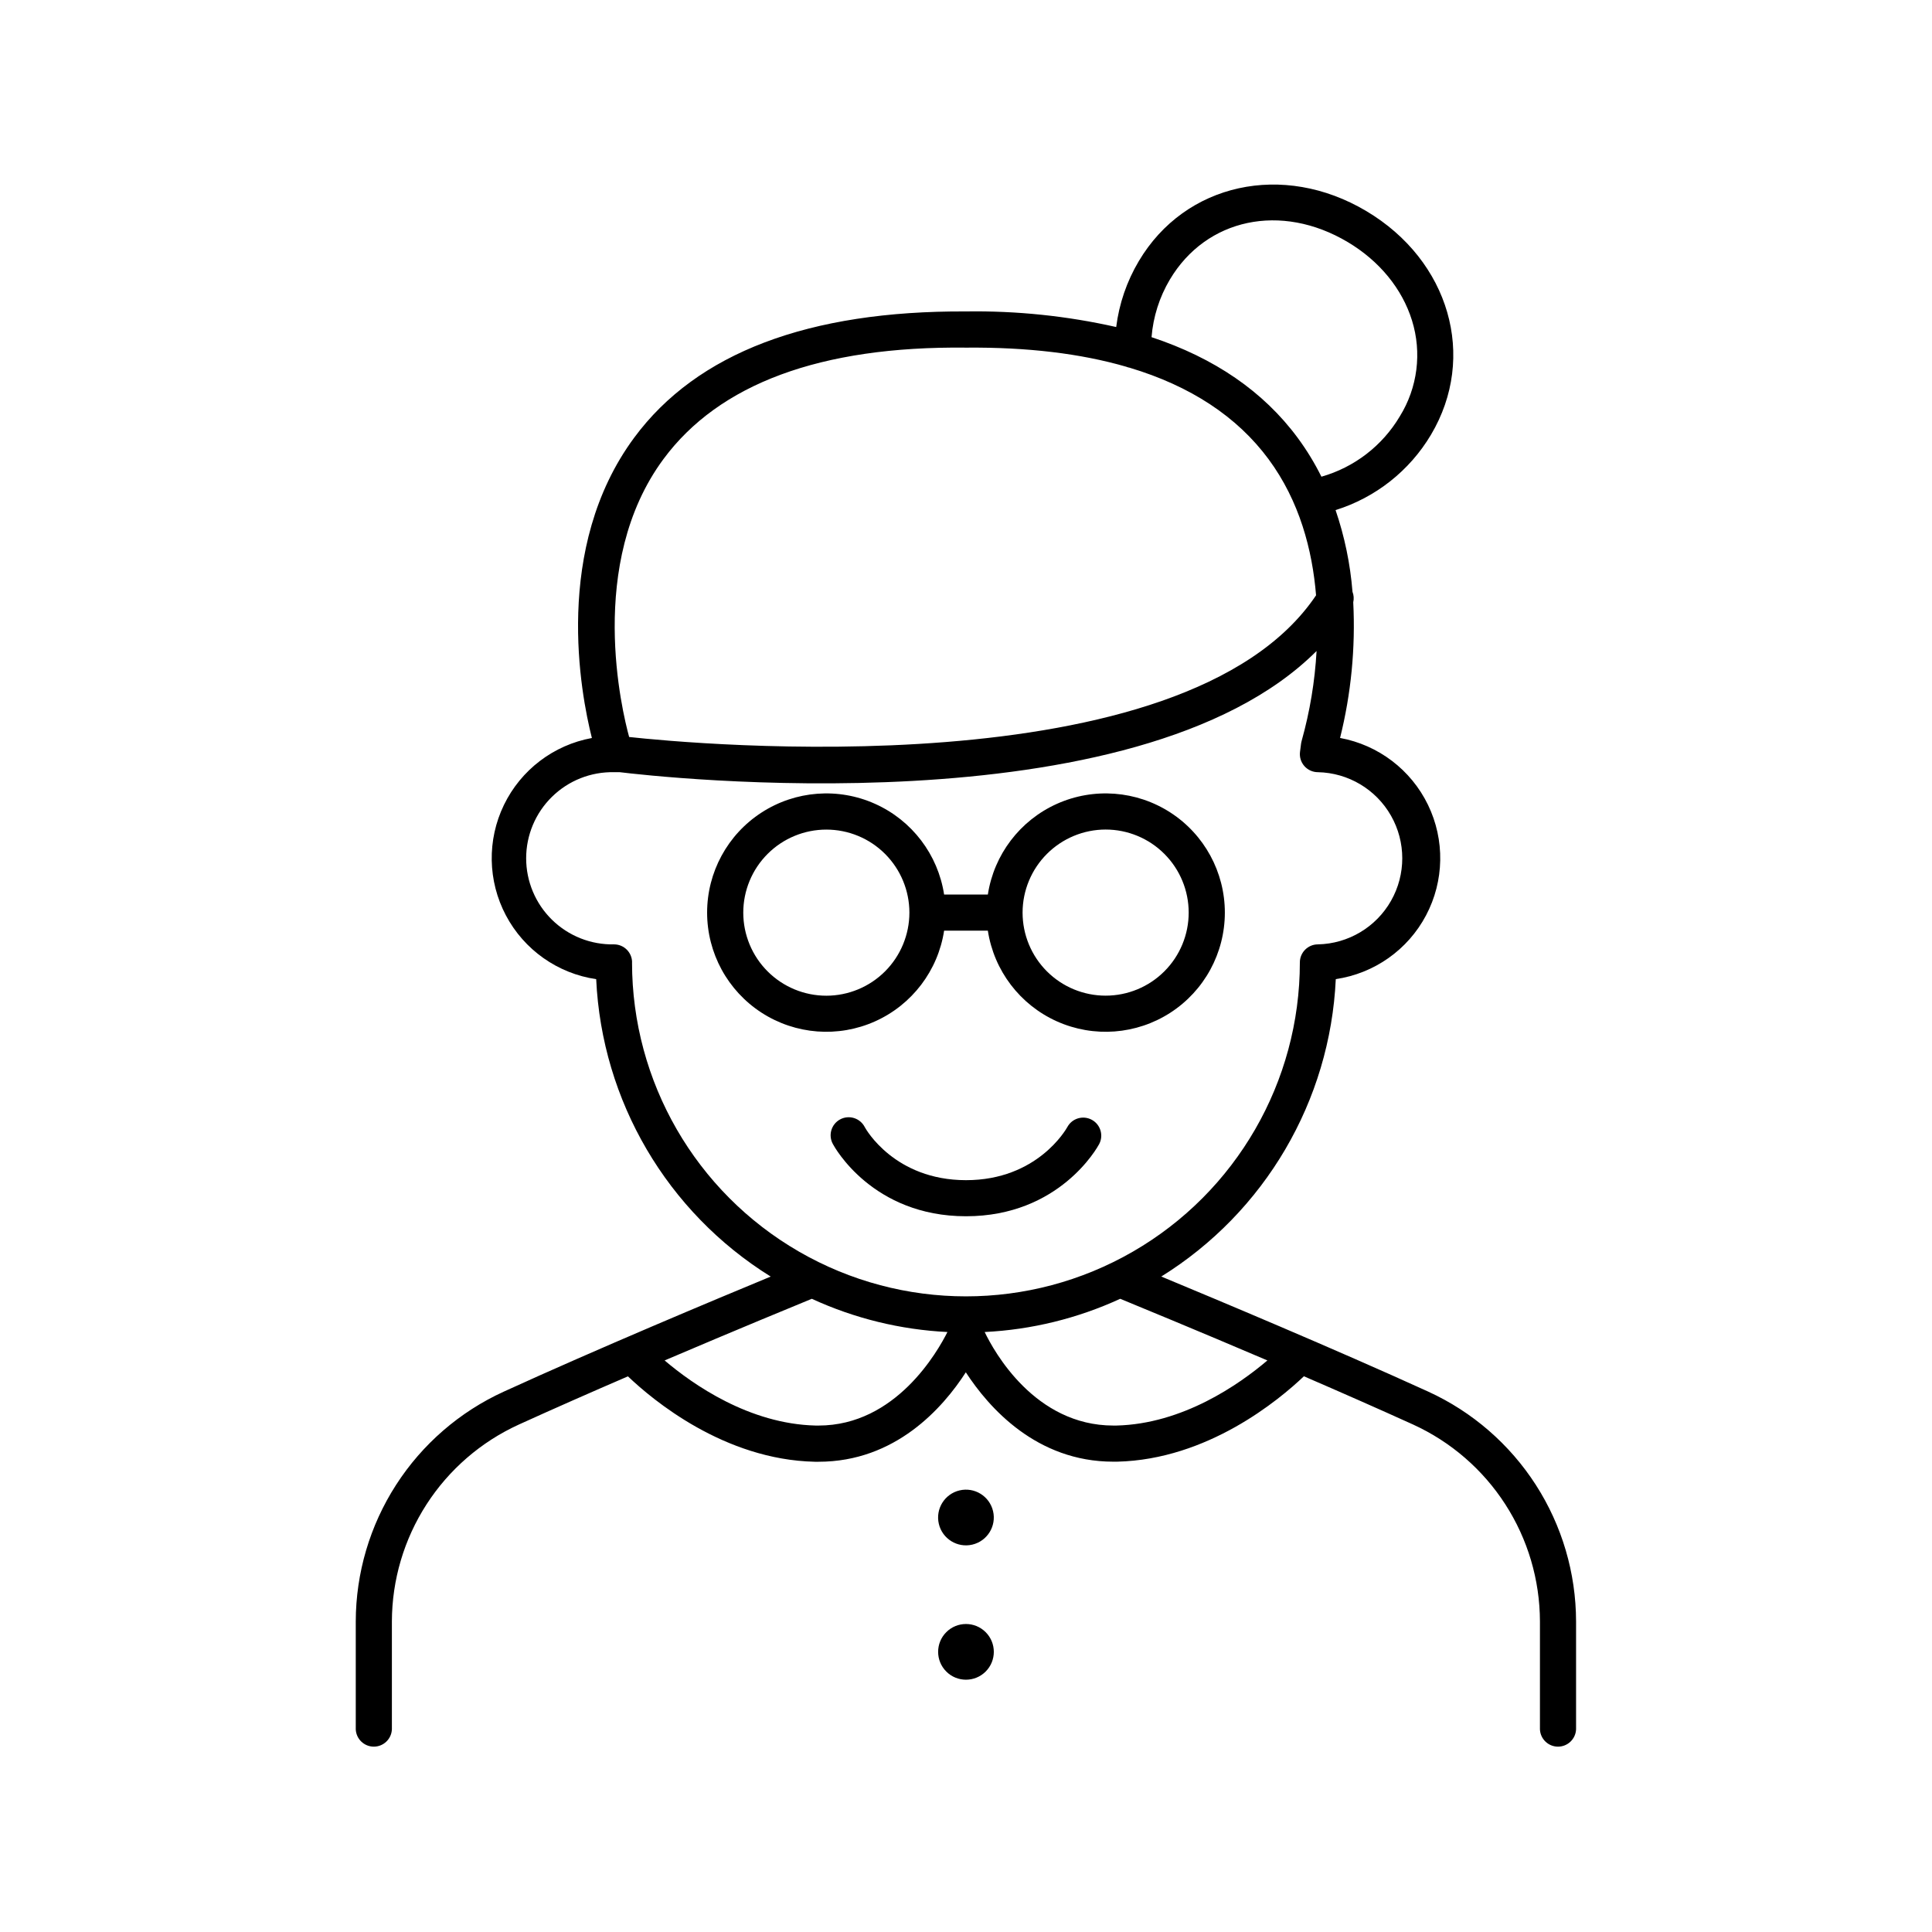 <?xml version="1.0" encoding="UTF-8"?>
<!-- Uploaded to: SVG Repo, www.svgrepo.com, Generator: SVG Repo Mixer Tools -->
<svg fill="#000000" width="800px" height="800px" version="1.1" viewBox="144 144 512 512" xmlns="http://www.w3.org/2000/svg">
 <g>
  <path d="m394.2 390.63h11.59c1.625 10.594 8.504 19.641 18.277 24.031 9.773 4.391 21.109 3.527 30.105-2.293 8.996-5.82 14.426-15.805 14.426-26.52s-5.43-20.699-14.426-26.52c-8.996-5.82-20.332-6.684-30.105-2.293-9.773 4.394-16.652 13.441-18.277 24.031h-11.59c-1.621-10.59-8.504-19.637-18.277-24.031-9.773-4.391-21.109-3.527-30.105 2.293-8.996 5.82-14.426 15.805-14.426 26.52s5.43 20.699 14.426 26.52c8.996 5.82 20.332 6.684 30.105 2.293 9.773-4.391 16.656-13.438 18.277-24.031zm42.805-26.793c5.836 0 11.438 2.32 15.562 6.449 4.129 4.125 6.449 9.727 6.449 15.562 0 5.84-2.32 11.438-6.449 15.566-4.125 4.129-9.727 6.445-15.562 6.445-5.84 0-11.438-2.316-15.566-6.445-4.129-4.129-6.445-9.727-6.445-15.566 0.008-5.836 2.328-11.43 6.453-15.555 4.129-4.129 9.723-6.449 15.559-6.457zm-74.02 44.035c-5.836 0-11.434-2.32-15.562-6.449-4.129-4.125-6.449-9.727-6.449-15.562 0-5.84 2.32-11.438 6.449-15.566 4.129-4.129 9.727-6.445 15.562-6.445 5.84 0 11.438 2.316 15.566 6.445 4.129 4.129 6.449 9.727 6.449 15.566-0.008 5.836-2.328 11.43-6.453 15.559-4.129 4.125-9.723 6.449-15.562 6.453z"/>
  <path d="m435.27 447.23c1.254-2.324 0.383-5.227-1.945-6.481-2.324-1.25-5.227-0.383-6.477 1.945-0.324 0.57-7.961 14.062-26.844 14.062-18.883-0.004-26.52-13.465-26.824-14.043-0.582-1.152-1.602-2.019-2.828-2.41-1.23-0.391-2.562-0.266-3.699 0.34-1.137 0.609-1.98 1.648-2.34 2.887s-0.203 2.566 0.434 3.691c0.414 0.777 10.48 19.098 35.258 19.098s34.852-18.32 35.266-19.09z"/>
  <path d="m522.51 512.8c-24.926-11.367-56.156-24.434-70.758-30.504h-0.004c27.453-17.055 44.75-46.535 46.25-78.82 10.207-1.5 19.094-7.773 23.918-16.895 4.828-9.121 5.019-19.996 0.52-29.281-4.5-9.285-13.156-15.871-23.305-17.734 2.93-11.746 4.106-23.863 3.492-35.953 0.211-0.93 0.145-1.898-0.199-2.785-0.586-7.375-2.094-14.648-4.484-21.648 10.594-3.309 19.594-10.41 25.27-19.945 12.301-20.664 4.922-46.18-17.121-59.297-22.043-13.117-48.031-7.418-60.301 13.273-3.176 5.344-5.215 11.289-5.984 17.457-13.059-2.949-26.418-4.336-39.801-4.133-41.723-0.215-71.332 10.973-87.941 33.457-21.598 29.234-14.18 67.828-11.207 79.586-10.152 1.863-18.805 8.449-23.305 17.734-4.5 9.289-4.305 20.164 0.523 29.281 4.828 9.121 13.711 15.395 23.922 16.895 1.496 32.285 18.793 61.762 46.246 78.816-14.602 6.043-45.836 19.109-70.758 30.504-11.676 5.336-21.574 13.91-28.523 24.703s-10.656 23.352-10.68 36.188v28.605c0.117 2.559 2.227 4.574 4.789 4.574s4.668-2.016 4.785-4.574v-28.613c0.031-10.996 3.211-21.754 9.168-30.996 5.957-9.242 14.438-16.586 24.438-21.156 9.172-4.172 19.207-8.59 28.949-12.793 6.535 6.238 25.465 22.102 49.523 22.633h0.984c20.387 0 32.953-14.27 39.035-23.703 6.129 9.414 18.746 23.684 39.086 23.684h0.984c24.059-0.551 42.992-16.414 49.523-22.633 9.742 4.211 19.777 8.629 28.949 12.793 10 4.57 18.48 11.91 24.438 21.156 5.957 9.242 9.137 20 9.168 30.996v28.633c0.113 2.559 2.223 4.574 4.785 4.574s4.672-2.016 4.789-4.574v-28.613c-0.023-12.832-3.723-25.391-10.664-36.184-6.941-10.789-16.832-19.367-28.5-24.707zm-68.496-294.7c9.664-16.254 29.52-20.449 47.152-9.949 8.375 4.988 14.414 12.359 17.023 20.762 2.668 8.551 1.484 17.84-3.238 25.449-4.625 7.781-12.055 13.492-20.762 15.969-1.793-3.609-3.894-7.059-6.289-10.301-9.074-12.281-22.062-21.164-38.73-26.676 0.43-5.387 2.086-10.605 4.844-15.254zm-134.18 47.547c14.691-19.867 41.523-29.953 80.207-29.52 16.191-0.137 30.336 1.551 42.441 5.066h-0.004c0.285 0.121 0.582 0.207 0.887 0.258 16.129 4.84 28.457 12.941 36.801 24.215 8.227 11.121 11.621 24.098 12.605 36.094-34.844 51.867-166.02 39.301-182.04 37.551-1.84-6.691-11.406-45.953 9.102-73.664zm-8.324 133.41c0-2.641-2.141-4.785-4.781-4.789-6.133 0.125-12.059-2.223-16.441-6.516-4.383-4.289-6.852-10.168-6.852-16.301 0-6.133 2.469-12.008 6.852-16.301 4.383-4.293 10.309-6.641 16.441-6.512h1.516c9.055 1.113 136.78 15.742 184.66-32.117-0.449 8.035-1.77 16-3.938 23.754-0.078 0.273-0.137 0.551-0.176 0.836l-0.277 2.144c-0.172 1.363 0.25 2.734 1.16 3.766 0.91 1.031 2.219 1.617 3.594 1.617 8.039 0.164 15.395 4.551 19.367 11.539 3.973 6.992 3.973 15.555 0 22.547-3.973 6.988-11.328 11.375-19.367 11.543-2.644 0-4.793 2.144-4.793 4.789 0 31.617-16.863 60.828-44.246 76.637-27.379 15.809-61.109 15.809-88.488 0-27.379-15.809-44.246-45.02-44.246-76.637zm49.406 122.73h-0.746c-17.633-0.414-32.582-10.914-40.039-17.258 18.863-8.051 34.973-14.68 39.008-16.336h-0.004c11.309 5.203 23.512 8.195 35.945 8.805-2.539 5.051-13.617 24.789-34.164 24.789zm78.918 0h-0.766c-20.852 0-31.676-19.68-34.117-24.785v-0.004c12.422-0.613 24.613-3.602 35.914-8.805 4.043 1.664 20.152 8.285 39.008 16.336-7.461 6.344-22.418 16.844-40.039 17.258z"/>
  <path d="m407.17 544.46c0.938 3.965-1.52 7.941-5.488 8.879-3.965 0.934-7.941-1.523-8.879-5.488-0.934-3.969 1.523-7.941 5.488-8.879 3.969-0.938 7.941 1.52 8.879 5.488"/>
  <path d="m405.21 576.54c2.883 2.883 2.883 7.555 0 10.438-2.879 2.879-7.555 2.879-10.434 0-2.883-2.883-2.883-7.555 0-10.438 2.879-2.883 7.555-2.883 10.434 0"/>
 </g>
</svg>